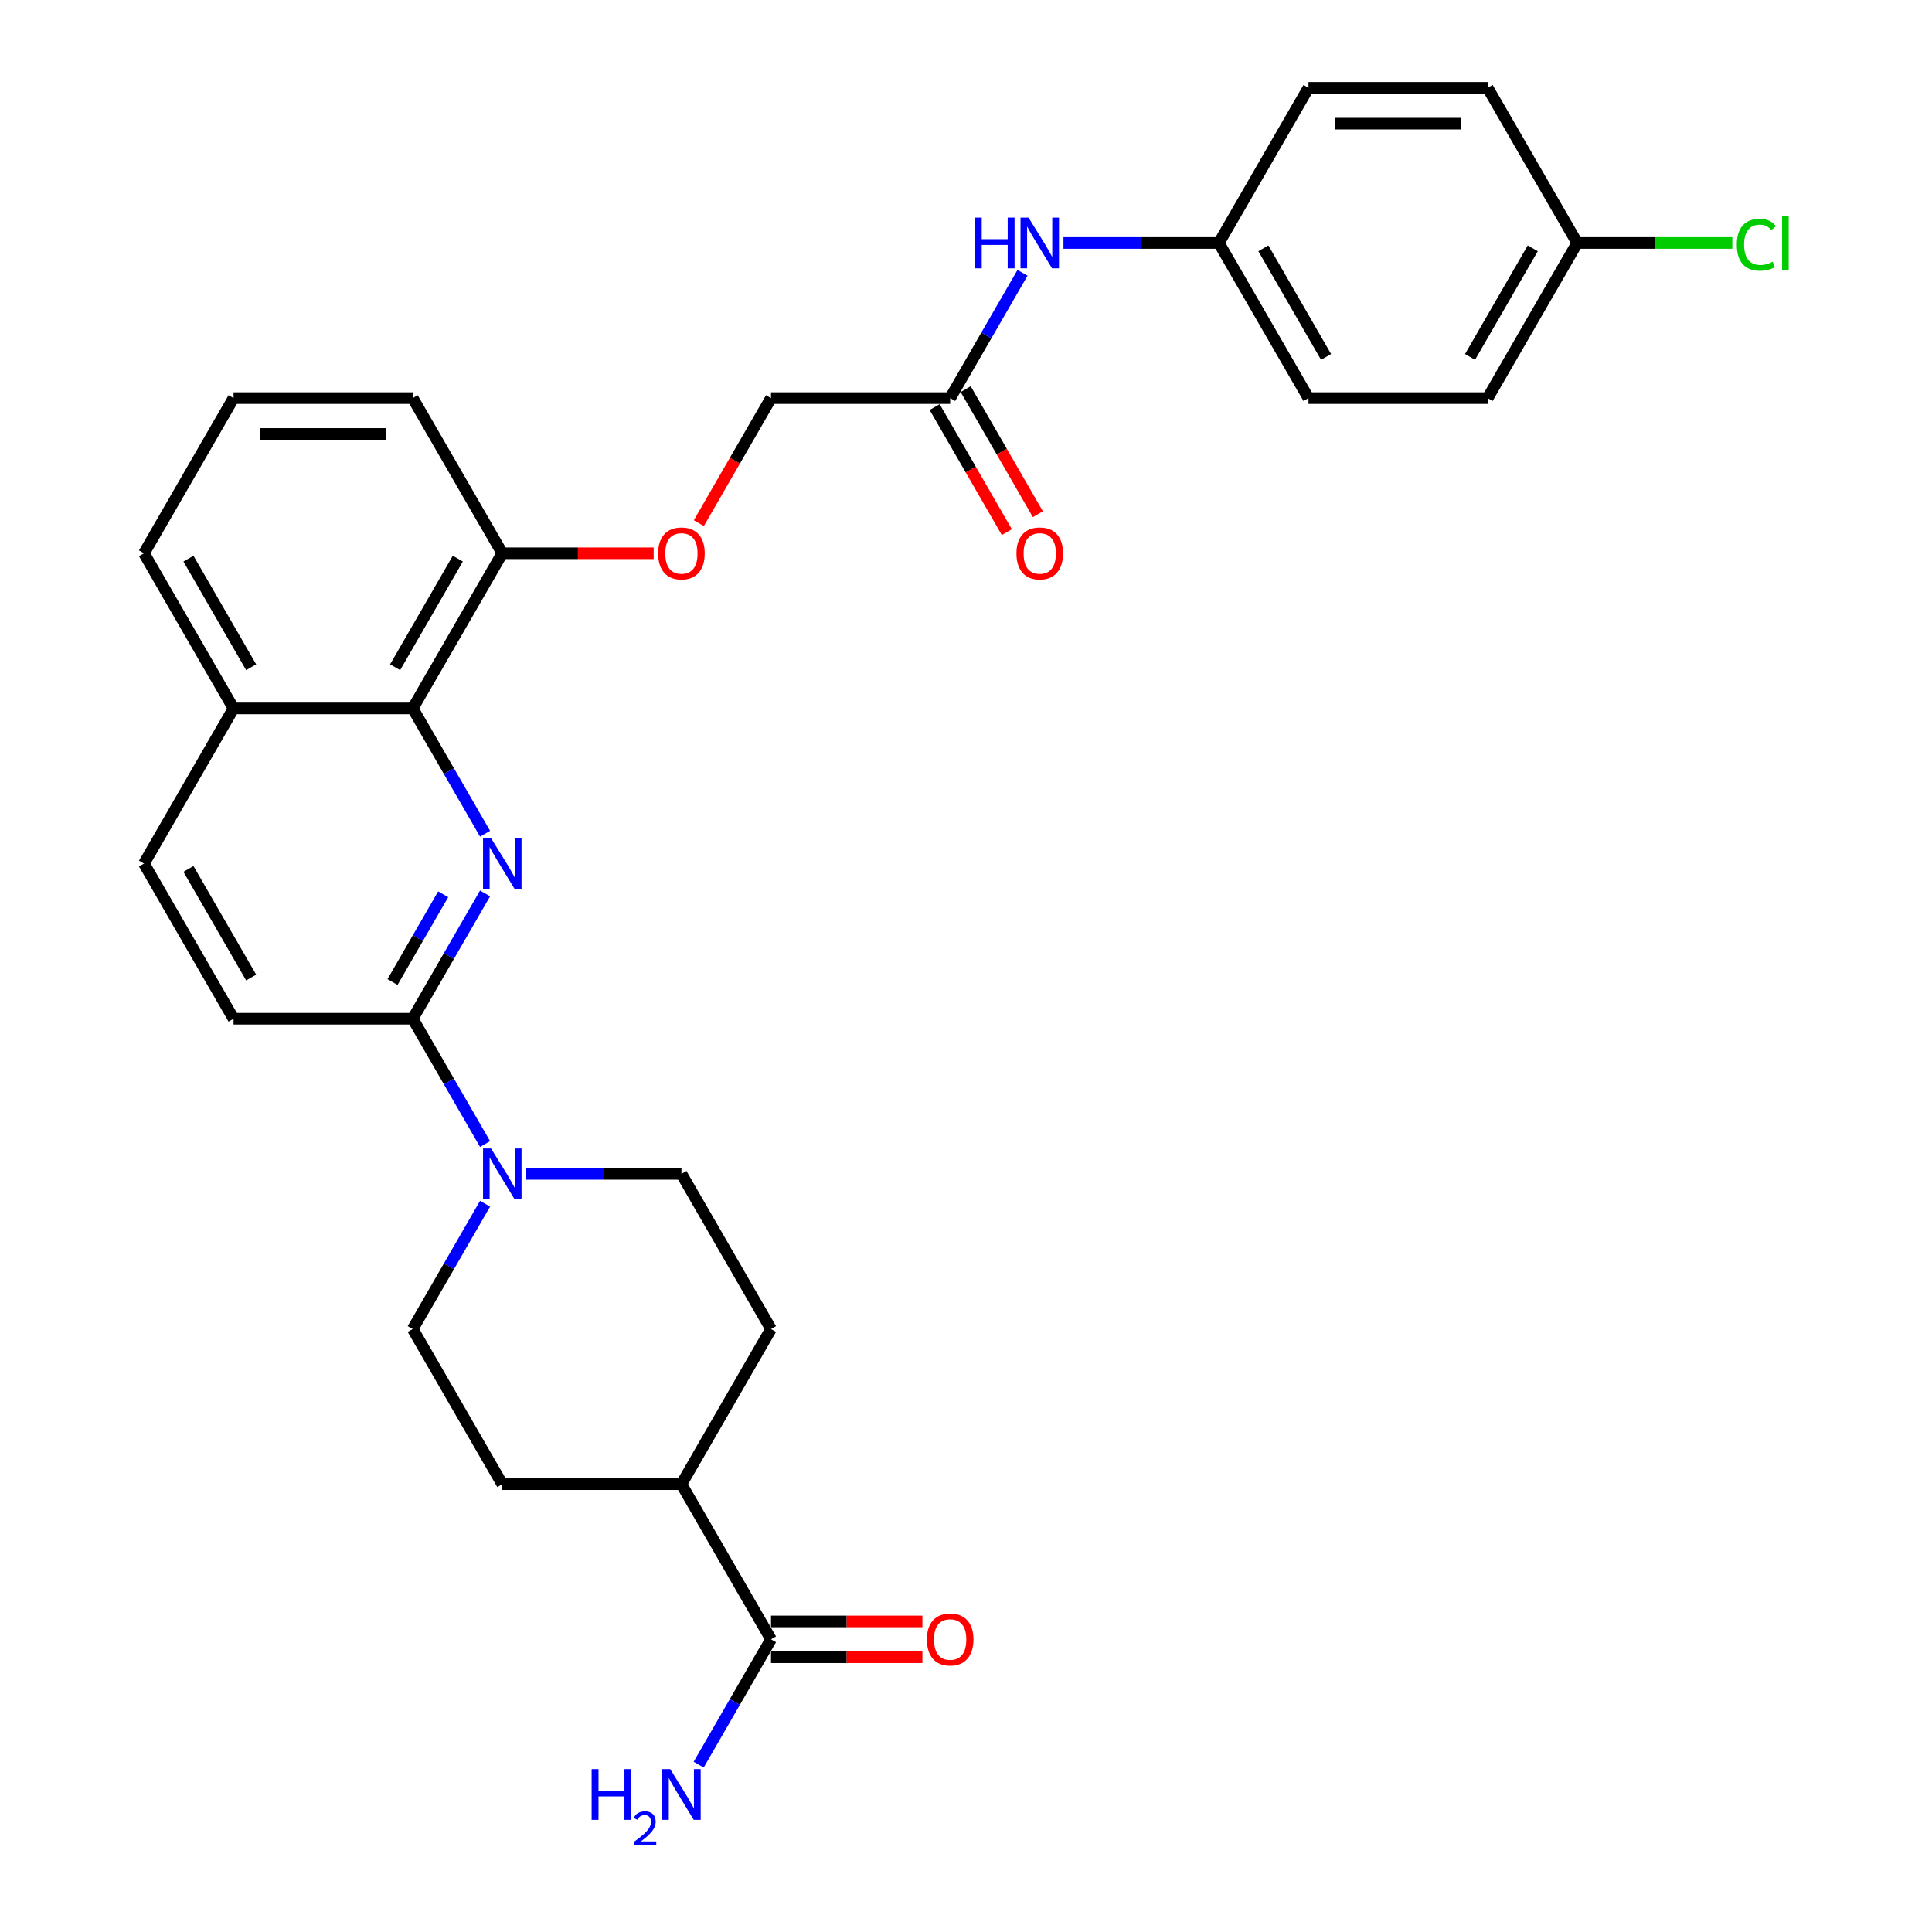 <?xml version='1.0' encoding='iso-8859-1'?>
<svg version='1.1' baseProfile='full'
              xmlns='http://www.w3.org/2000/svg'
                      xmlns:rdkit='http://www.rdkit.org/xml'
                      xmlns:xlink='http://www.w3.org/1999/xlink'
                  xml:space='preserve'
width='1000px' height='1000px' viewBox='0 0 1000 1000'>
<!-- END OF HEADER -->
<rect style='opacity:1.0;fill:#FFFFFF;stroke:none' width='1000' height='1000' x='0' y='0'> </rect>
<path class='bond-0' d='M 251.064,462.433 L 232.341,494.862' style='fill:none;fill-rule:evenodd;stroke:#0000FF;stroke-width:6px;stroke-linecap:butt;stroke-linejoin:miter;stroke-opacity:1' />
<path class='bond-0' d='M 232.341,494.862 L 213.618,527.29' style='fill:none;fill-rule:evenodd;stroke:#000000;stroke-width:6px;stroke-linecap:butt;stroke-linejoin:miter;stroke-opacity:1' />
<path class='bond-0' d='M 229.386,462.889 L 216.28,485.589' style='fill:none;fill-rule:evenodd;stroke:#0000FF;stroke-width:6px;stroke-linecap:butt;stroke-linejoin:miter;stroke-opacity:1' />
<path class='bond-0' d='M 216.28,485.589 L 203.174,508.289' style='fill:none;fill-rule:evenodd;stroke:#000000;stroke-width:6px;stroke-linecap:butt;stroke-linejoin:miter;stroke-opacity:1' />
<path class='bond-2' d='M 251.064,431.536 L 232.341,399.107' style='fill:none;fill-rule:evenodd;stroke:#0000FF;stroke-width:6px;stroke-linecap:butt;stroke-linejoin:miter;stroke-opacity:1' />
<path class='bond-2' d='M 232.341,399.107 L 213.618,366.678' style='fill:none;fill-rule:evenodd;stroke:#000000;stroke-width:6px;stroke-linecap:butt;stroke-linejoin:miter;stroke-opacity:1' />
<path class='bond-1' d='M 213.618,527.29 L 232.341,559.719' style='fill:none;fill-rule:evenodd;stroke:#000000;stroke-width:6px;stroke-linecap:butt;stroke-linejoin:miter;stroke-opacity:1' />
<path class='bond-1' d='M 232.341,559.719 L 251.064,592.148' style='fill:none;fill-rule:evenodd;stroke:#0000FF;stroke-width:6px;stroke-linecap:butt;stroke-linejoin:miter;stroke-opacity:1' />
<path class='bond-10' d='M 213.618,527.29 L 120.889,527.29' style='fill:none;fill-rule:evenodd;stroke:#000000;stroke-width:6px;stroke-linecap:butt;stroke-linejoin:miter;stroke-opacity:1' />
<path class='bond-8' d='M 272.26,607.596 L 312.486,607.596' style='fill:none;fill-rule:evenodd;stroke:#0000FF;stroke-width:6px;stroke-linecap:butt;stroke-linejoin:miter;stroke-opacity:1' />
<path class='bond-8' d='M 312.486,607.596 L 352.712,607.596' style='fill:none;fill-rule:evenodd;stroke:#000000;stroke-width:6px;stroke-linecap:butt;stroke-linejoin:miter;stroke-opacity:1' />
<path class='bond-9' d='M 251.064,623.045 L 232.341,655.474' style='fill:none;fill-rule:evenodd;stroke:#0000FF;stroke-width:6px;stroke-linecap:butt;stroke-linejoin:miter;stroke-opacity:1' />
<path class='bond-9' d='M 232.341,655.474 L 213.618,687.902' style='fill:none;fill-rule:evenodd;stroke:#000000;stroke-width:6px;stroke-linecap:butt;stroke-linejoin:miter;stroke-opacity:1' />
<path class='bond-6' d='M 213.618,366.678 L 259.983,286.372' style='fill:none;fill-rule:evenodd;stroke:#000000;stroke-width:6px;stroke-linecap:butt;stroke-linejoin:miter;stroke-opacity:1' />
<path class='bond-6' d='M 204.512,345.36 L 236.967,289.145' style='fill:none;fill-rule:evenodd;stroke:#000000;stroke-width:6px;stroke-linecap:butt;stroke-linejoin:miter;stroke-opacity:1' />
<path class='bond-13' d='M 213.618,366.678 L 120.889,366.678' style='fill:none;fill-rule:evenodd;stroke:#000000;stroke-width:6px;stroke-linecap:butt;stroke-linejoin:miter;stroke-opacity:1' />
<path class='bond-3' d='M 399.077,848.514 L 352.712,768.208' style='fill:none;fill-rule:evenodd;stroke:#000000;stroke-width:6px;stroke-linecap:butt;stroke-linejoin:miter;stroke-opacity:1' />
<path class='bond-12' d='M 399.077,857.787 L 438.255,857.787' style='fill:none;fill-rule:evenodd;stroke:#000000;stroke-width:6px;stroke-linecap:butt;stroke-linejoin:miter;stroke-opacity:1' />
<path class='bond-12' d='M 438.255,857.787 L 477.433,857.787' style='fill:none;fill-rule:evenodd;stroke:#FF0000;stroke-width:6px;stroke-linecap:butt;stroke-linejoin:miter;stroke-opacity:1' />
<path class='bond-12' d='M 399.077,839.241 L 438.255,839.241' style='fill:none;fill-rule:evenodd;stroke:#000000;stroke-width:6px;stroke-linecap:butt;stroke-linejoin:miter;stroke-opacity:1' />
<path class='bond-12' d='M 438.255,839.241 L 477.433,839.241' style='fill:none;fill-rule:evenodd;stroke:#FF0000;stroke-width:6px;stroke-linecap:butt;stroke-linejoin:miter;stroke-opacity:1' />
<path class='bond-19' d='M 399.077,848.514 L 380.354,880.943' style='fill:none;fill-rule:evenodd;stroke:#000000;stroke-width:6px;stroke-linecap:butt;stroke-linejoin:miter;stroke-opacity:1' />
<path class='bond-19' d='M 380.354,880.943 L 361.632,913.371' style='fill:none;fill-rule:evenodd;stroke:#0000FF;stroke-width:6px;stroke-linecap:butt;stroke-linejoin:miter;stroke-opacity:1' />
<path class='bond-4' d='M 491.806,206.066 L 399.077,206.066' style='fill:none;fill-rule:evenodd;stroke:#000000;stroke-width:6px;stroke-linecap:butt;stroke-linejoin:miter;stroke-opacity:1' />
<path class='bond-5' d='M 491.806,206.066 L 510.529,173.638' style='fill:none;fill-rule:evenodd;stroke:#000000;stroke-width:6px;stroke-linecap:butt;stroke-linejoin:miter;stroke-opacity:1' />
<path class='bond-5' d='M 510.529,173.638 L 529.252,141.209' style='fill:none;fill-rule:evenodd;stroke:#0000FF;stroke-width:6px;stroke-linecap:butt;stroke-linejoin:miter;stroke-opacity:1' />
<path class='bond-14' d='M 483.776,210.703 L 502.456,243.057' style='fill:none;fill-rule:evenodd;stroke:#000000;stroke-width:6px;stroke-linecap:butt;stroke-linejoin:miter;stroke-opacity:1' />
<path class='bond-14' d='M 502.456,243.057 L 521.135,275.412' style='fill:none;fill-rule:evenodd;stroke:#FF0000;stroke-width:6px;stroke-linecap:butt;stroke-linejoin:miter;stroke-opacity:1' />
<path class='bond-14' d='M 499.837,201.43 L 518.517,233.784' style='fill:none;fill-rule:evenodd;stroke:#000000;stroke-width:6px;stroke-linecap:butt;stroke-linejoin:miter;stroke-opacity:1' />
<path class='bond-14' d='M 518.517,233.784 L 537.197,266.139' style='fill:none;fill-rule:evenodd;stroke:#FF0000;stroke-width:6px;stroke-linecap:butt;stroke-linejoin:miter;stroke-opacity:1' />
<path class='bond-20' d='M 550.448,125.761 L 590.674,125.761' style='fill:none;fill-rule:evenodd;stroke:#0000FF;stroke-width:6px;stroke-linecap:butt;stroke-linejoin:miter;stroke-opacity:1' />
<path class='bond-20' d='M 590.674,125.761 L 630.9,125.761' style='fill:none;fill-rule:evenodd;stroke:#000000;stroke-width:6px;stroke-linecap:butt;stroke-linejoin:miter;stroke-opacity:1' />
<path class='bond-11' d='M 259.983,286.372 L 299.161,286.372' style='fill:none;fill-rule:evenodd;stroke:#000000;stroke-width:6px;stroke-linecap:butt;stroke-linejoin:miter;stroke-opacity:1' />
<path class='bond-11' d='M 299.161,286.372 L 338.339,286.372' style='fill:none;fill-rule:evenodd;stroke:#FF0000;stroke-width:6px;stroke-linecap:butt;stroke-linejoin:miter;stroke-opacity:1' />
<path class='bond-28' d='M 259.983,286.372 L 213.618,206.066' style='fill:none;fill-rule:evenodd;stroke:#000000;stroke-width:6px;stroke-linecap:butt;stroke-linejoin:miter;stroke-opacity:1' />
<path class='bond-7' d='M 352.712,768.208 L 259.983,768.208' style='fill:none;fill-rule:evenodd;stroke:#000000;stroke-width:6px;stroke-linecap:butt;stroke-linejoin:miter;stroke-opacity:1' />
<path class='bond-32' d='M 352.712,768.208 L 399.077,687.902' style='fill:none;fill-rule:evenodd;stroke:#000000;stroke-width:6px;stroke-linecap:butt;stroke-linejoin:miter;stroke-opacity:1' />
<path class='bond-15' d='M 352.712,607.596 L 399.077,687.902' style='fill:none;fill-rule:evenodd;stroke:#000000;stroke-width:6px;stroke-linecap:butt;stroke-linejoin:miter;stroke-opacity:1' />
<path class='bond-16' d='M 213.618,687.902 L 259.983,768.208' style='fill:none;fill-rule:evenodd;stroke:#000000;stroke-width:6px;stroke-linecap:butt;stroke-linejoin:miter;stroke-opacity:1' />
<path class='bond-30' d='M 120.889,527.29 L 74.524,446.984' style='fill:none;fill-rule:evenodd;stroke:#000000;stroke-width:6px;stroke-linecap:butt;stroke-linejoin:miter;stroke-opacity:1' />
<path class='bond-30' d='M 129.996,505.971 L 97.54,449.757' style='fill:none;fill-rule:evenodd;stroke:#000000;stroke-width:6px;stroke-linecap:butt;stroke-linejoin:miter;stroke-opacity:1' />
<path class='bond-18' d='M 361.717,270.775 L 380.397,238.421' style='fill:none;fill-rule:evenodd;stroke:#FF0000;stroke-width:6px;stroke-linecap:butt;stroke-linejoin:miter;stroke-opacity:1' />
<path class='bond-18' d='M 380.397,238.421 L 399.077,206.066' style='fill:none;fill-rule:evenodd;stroke:#000000;stroke-width:6px;stroke-linecap:butt;stroke-linejoin:miter;stroke-opacity:1' />
<path class='bond-17' d='M 120.889,366.678 L 74.524,446.984' style='fill:none;fill-rule:evenodd;stroke:#000000;stroke-width:6px;stroke-linecap:butt;stroke-linejoin:miter;stroke-opacity:1' />
<path class='bond-29' d='M 120.889,366.678 L 74.524,286.372' style='fill:none;fill-rule:evenodd;stroke:#000000;stroke-width:6px;stroke-linecap:butt;stroke-linejoin:miter;stroke-opacity:1' />
<path class='bond-29' d='M 129.996,345.36 L 97.54,289.145' style='fill:none;fill-rule:evenodd;stroke:#000000;stroke-width:6px;stroke-linecap:butt;stroke-linejoin:miter;stroke-opacity:1' />
<path class='bond-23' d='M 630.9,125.761 L 677.265,45.455' style='fill:none;fill-rule:evenodd;stroke:#000000;stroke-width:6px;stroke-linecap:butt;stroke-linejoin:miter;stroke-opacity:1' />
<path class='bond-24' d='M 630.9,125.761 L 677.265,206.066' style='fill:none;fill-rule:evenodd;stroke:#000000;stroke-width:6px;stroke-linecap:butt;stroke-linejoin:miter;stroke-opacity:1' />
<path class='bond-24' d='M 653.916,128.533 L 686.372,184.748' style='fill:none;fill-rule:evenodd;stroke:#000000;stroke-width:6px;stroke-linecap:butt;stroke-linejoin:miter;stroke-opacity:1' />
<path class='bond-21' d='M 816.359,125.761 L 769.994,206.066' style='fill:none;fill-rule:evenodd;stroke:#000000;stroke-width:6px;stroke-linecap:butt;stroke-linejoin:miter;stroke-opacity:1' />
<path class='bond-21' d='M 793.343,128.533 L 760.888,184.748' style='fill:none;fill-rule:evenodd;stroke:#000000;stroke-width:6px;stroke-linecap:butt;stroke-linejoin:miter;stroke-opacity:1' />
<path class='bond-22' d='M 816.359,125.761 L 856.502,125.761' style='fill:none;fill-rule:evenodd;stroke:#000000;stroke-width:6px;stroke-linecap:butt;stroke-linejoin:miter;stroke-opacity:1' />
<path class='bond-22' d='M 856.502,125.761 L 896.644,125.761' style='fill:none;fill-rule:evenodd;stroke:#00CC00;stroke-width:6px;stroke-linecap:butt;stroke-linejoin:miter;stroke-opacity:1' />
<path class='bond-33' d='M 816.359,125.761 L 769.994,45.455' style='fill:none;fill-rule:evenodd;stroke:#000000;stroke-width:6px;stroke-linecap:butt;stroke-linejoin:miter;stroke-opacity:1' />
<path class='bond-25' d='M 677.265,45.455 L 769.994,45.455' style='fill:none;fill-rule:evenodd;stroke:#000000;stroke-width:6px;stroke-linecap:butt;stroke-linejoin:miter;stroke-opacity:1' />
<path class='bond-25' d='M 691.174,64 L 756.085,64' style='fill:none;fill-rule:evenodd;stroke:#000000;stroke-width:6px;stroke-linecap:butt;stroke-linejoin:miter;stroke-opacity:1' />
<path class='bond-26' d='M 677.265,206.066 L 769.994,206.066' style='fill:none;fill-rule:evenodd;stroke:#000000;stroke-width:6px;stroke-linecap:butt;stroke-linejoin:miter;stroke-opacity:1' />
<path class='bond-27' d='M 120.889,206.066 L 74.524,286.372' style='fill:none;fill-rule:evenodd;stroke:#000000;stroke-width:6px;stroke-linecap:butt;stroke-linejoin:miter;stroke-opacity:1' />
<path class='bond-31' d='M 120.889,206.066 L 213.618,206.066' style='fill:none;fill-rule:evenodd;stroke:#000000;stroke-width:6px;stroke-linecap:butt;stroke-linejoin:miter;stroke-opacity:1' />
<path class='bond-31' d='M 134.798,224.612 L 199.709,224.612' style='fill:none;fill-rule:evenodd;stroke:#000000;stroke-width:6px;stroke-linecap:butt;stroke-linejoin:miter;stroke-opacity:1' />
<path  class='atom-0' d='M 254.178 433.854
L 262.783 447.763
Q 263.637 449.136, 265.009 451.621
Q 266.381 454.106, 266.456 454.254
L 266.456 433.854
L 269.942 433.854
L 269.942 460.115
L 266.344 460.115
L 257.108 444.907
Q 256.033 443.127, 254.883 441.087
Q 253.77 439.047, 253.436 438.416
L 253.436 460.115
L 250.024 460.115
L 250.024 433.854
L 254.178 433.854
' fill='#0000FF'/>
<path  class='atom-2' d='M 254.178 594.466
L 262.783 608.375
Q 263.637 609.748, 265.009 612.233
Q 266.381 614.718, 266.456 614.866
L 266.456 594.466
L 269.942 594.466
L 269.942 620.727
L 266.344 620.727
L 257.108 605.519
Q 256.033 603.739, 254.883 601.699
Q 253.77 599.659, 253.436 599.028
L 253.436 620.727
L 250.024 620.727
L 250.024 594.466
L 254.178 594.466
' fill='#0000FF'/>
<path  class='atom-6' d='M 504.584 112.63
L 508.145 112.63
L 508.145 123.795
L 521.573 123.795
L 521.573 112.63
L 525.133 112.63
L 525.133 138.891
L 521.573 138.891
L 521.573 126.762
L 508.145 126.762
L 508.145 138.891
L 504.584 138.891
L 504.584 112.63
' fill='#0000FF'/>
<path  class='atom-6' d='M 532.366 112.63
L 540.971 126.539
Q 541.825 127.912, 543.197 130.397
Q 544.569 132.882, 544.644 133.03
L 544.644 112.63
L 548.13 112.63
L 548.13 138.891
L 544.532 138.891
L 535.296 123.683
Q 534.221 121.903, 533.071 119.863
Q 531.958 117.823, 531.624 117.192
L 531.624 138.891
L 528.212 138.891
L 528.212 112.63
L 532.366 112.63
' fill='#0000FF'/>
<path  class='atom-12' d='M 340.658 286.447
Q 340.658 280.141, 343.773 276.617
Q 346.889 273.094, 352.712 273.094
Q 358.536 273.094, 361.652 276.617
Q 364.767 280.141, 364.767 286.447
Q 364.767 292.826, 361.614 296.461
Q 358.462 300.059, 352.712 300.059
Q 346.926 300.059, 343.773 296.461
Q 340.658 292.863, 340.658 286.447
M 352.712 297.092
Q 356.718 297.092, 358.87 294.421
Q 361.058 291.714, 361.058 286.447
Q 361.058 281.291, 358.87 278.694
Q 356.718 276.061, 352.712 276.061
Q 348.706 276.061, 346.518 278.657
Q 344.367 281.254, 344.367 286.447
Q 344.367 291.751, 346.518 294.421
Q 348.706 297.092, 352.712 297.092
' fill='#FF0000'/>
<path  class='atom-13' d='M 479.752 848.588
Q 479.752 842.283, 482.867 838.759
Q 485.983 835.235, 491.806 835.235
Q 497.63 835.235, 500.745 838.759
Q 503.861 842.283, 503.861 848.588
Q 503.861 854.968, 500.708 858.603
Q 497.556 862.201, 491.806 862.201
Q 486.02 862.201, 482.867 858.603
Q 479.752 855.005, 479.752 848.588
M 491.806 859.234
Q 495.812 859.234, 497.964 856.563
Q 500.152 853.855, 500.152 848.588
Q 500.152 843.433, 497.964 840.836
Q 495.812 838.203, 491.806 838.203
Q 487.8 838.203, 485.612 840.799
Q 483.461 843.395, 483.461 848.588
Q 483.461 853.892, 485.612 856.563
Q 487.8 859.234, 491.806 859.234
' fill='#FF0000'/>
<path  class='atom-15' d='M 526.116 286.447
Q 526.116 280.141, 529.232 276.617
Q 532.348 273.094, 538.171 273.094
Q 543.994 273.094, 547.11 276.617
Q 550.226 280.141, 550.226 286.447
Q 550.226 292.826, 547.073 296.461
Q 543.92 300.059, 538.171 300.059
Q 532.385 300.059, 529.232 296.461
Q 526.116 292.863, 526.116 286.447
M 538.171 297.092
Q 542.177 297.092, 544.328 294.421
Q 546.517 291.714, 546.517 286.447
Q 546.517 281.291, 544.328 278.694
Q 542.177 276.061, 538.171 276.061
Q 534.165 276.061, 531.977 278.657
Q 529.825 281.254, 529.825 286.447
Q 529.825 291.751, 531.977 294.421
Q 534.165 297.092, 538.171 297.092
' fill='#FF0000'/>
<path  class='atom-20' d='M 306.225 915.69
L 309.785 915.69
L 309.785 926.854
L 323.213 926.854
L 323.213 915.69
L 326.773 915.69
L 326.773 941.951
L 323.213 941.951
L 323.213 929.822
L 309.785 929.822
L 309.785 941.951
L 306.225 941.951
L 306.225 915.69
' fill='#0000FF'/>
<path  class='atom-20' d='M 328.046 941.029
Q 328.683 939.389, 330.201 938.483
Q 331.718 937.553, 333.824 937.553
Q 336.443 937.553, 337.912 938.973
Q 339.381 940.393, 339.381 942.914
Q 339.381 945.485, 337.471 947.884
Q 335.586 950.283, 331.67 953.123
L 339.675 953.123
L 339.675 955.081
L 327.997 955.081
L 327.997 953.441
Q 331.229 951.14, 333.138 949.426
Q 335.072 947.712, 336.003 946.17
Q 336.933 944.628, 336.933 943.037
Q 336.933 941.372, 336.1 940.442
Q 335.268 939.511, 333.824 939.511
Q 332.428 939.511, 331.498 940.074
Q 330.568 940.637, 329.907 941.886
L 328.046 941.029
' fill='#0000FF'/>
<path  class='atom-20' d='M 346.908 915.69
L 355.513 929.599
Q 356.366 930.971, 357.738 933.457
Q 359.111 935.942, 359.185 936.09
L 359.185 915.69
L 362.672 915.69
L 362.672 941.951
L 359.074 941.951
L 349.838 926.743
Q 348.762 924.963, 347.612 922.922
Q 346.5 920.882, 346.166 920.252
L 346.166 941.951
L 342.753 941.951
L 342.753 915.69
L 346.908 915.69
' fill='#0000FF'/>
<path  class='atom-23' d='M 898.962 126.669
Q 898.962 120.141, 902.004 116.729
Q 905.082 113.279, 910.906 113.279
Q 916.321 113.279, 919.214 117.1
L 916.766 119.103
Q 914.652 116.321, 910.906 116.321
Q 906.937 116.321, 904.823 118.991
Q 902.746 121.625, 902.746 126.669
Q 902.746 131.862, 904.897 134.533
Q 907.085 137.203, 911.314 137.203
Q 914.207 137.203, 917.582 135.46
L 918.621 138.242
Q 917.249 139.132, 915.171 139.651
Q 913.094 140.171, 910.795 140.171
Q 905.082 140.171, 902.004 136.684
Q 898.962 133.197, 898.962 126.669
' fill='#00CC00'/>
<path  class='atom-23' d='M 922.404 111.684
L 925.817 111.684
L 925.817 139.837
L 922.404 139.837
L 922.404 111.684
' fill='#00CC00'/>
</svg>
